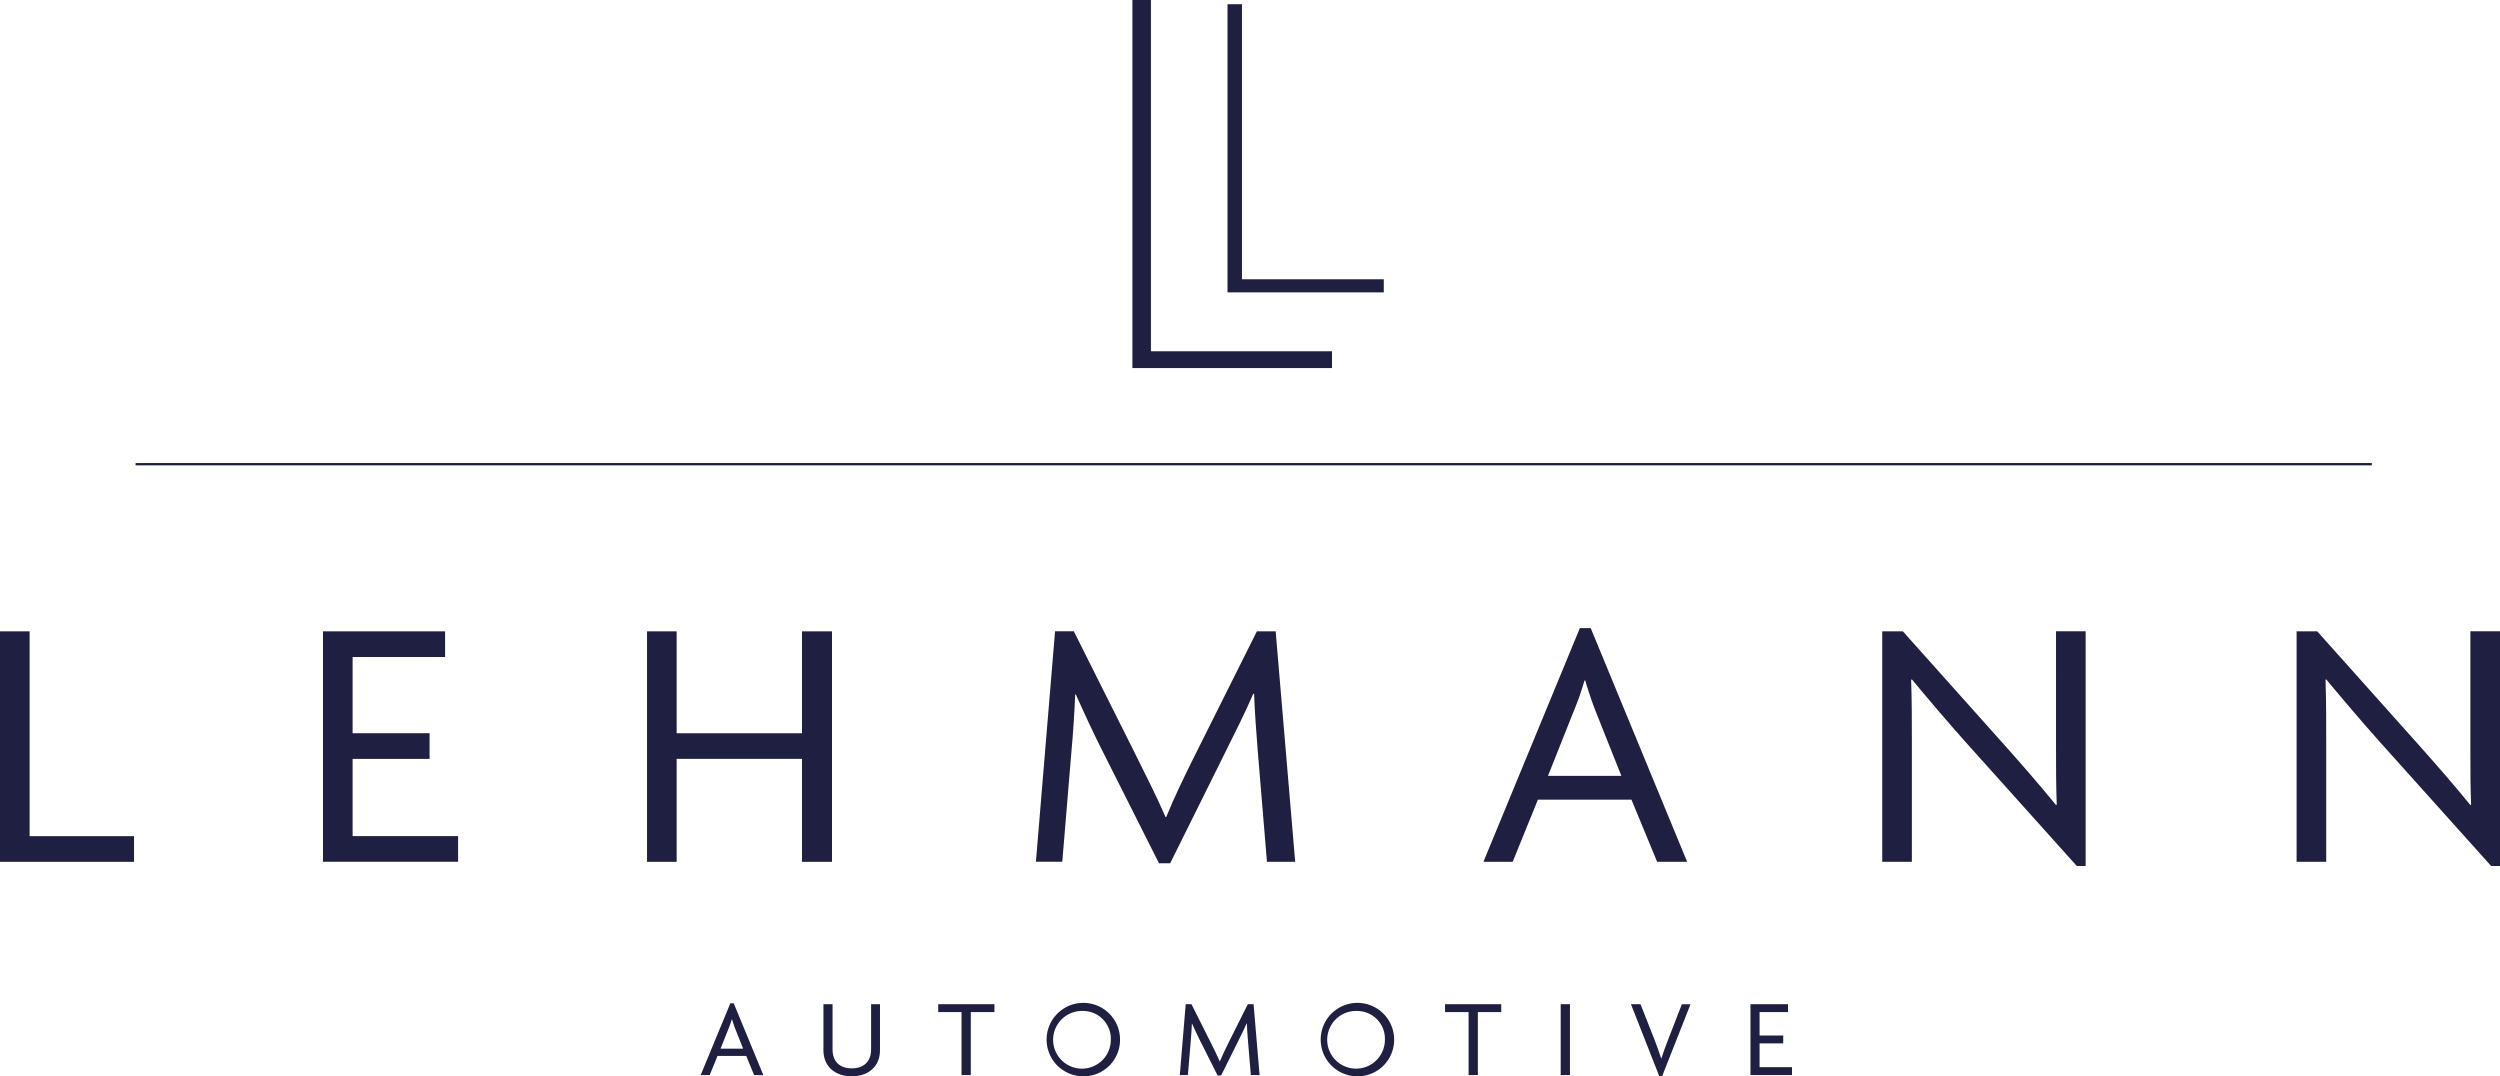 <svg id="Layer_1" data-name="Layer 1" xmlns="http://www.w3.org/2000/svg" viewBox="0 0 809.5 348.51"><defs><style>.cls-1{fill:#1f1f42;}.cls-2{fill:none;stroke:#1d2041;stroke-miterlimit:10;stroke-width:0.75px;}</style></defs><path class="cls-1" d="M16.2,285.21V210.58h9.59V276.9H59.6v8.31Z" transform="translate(-16.2 -6.15)"/><path class="cls-1" d="M120.78,285.21V210.58h39.54v8.31H130.37v24.68h24.92v8.31H130.37v25h34.16v8.31H120.78Z" transform="translate(-16.2 -6.15)"/><path class="cls-1" d="M275.89,285.21V251.87H235.3v33.34h-9.59V210.58h9.59v33h40.59v-33h9.71v74.63Z" transform="translate(-16.2 -6.15)"/><path class="cls-1" d="M426.44,285.21l-3-36.15c-.47-5.61-.94-12.4-1.17-18.25H422c-2.46,5.73-6.2,13.22-8.89,18.6l-18,36.26h-3.63l-18.25-36.26c-2.69-5.26-6-12.4-8.66-18.37h-.23c-.23,6.08-.7,13-1.17,18l-3,36.15h-8.54l6.2-74.63h6.08L384,250.69c3,6.08,6.9,13.69,9.59,20h.23c2.57-6.32,6.08-13.57,9.36-20.12l20-40h6.08l6.32,74.63h-9.12Z" transform="translate(-16.2 -6.15)"/><path class="cls-1" d="M552.78,285.21l-8.31-20.12h-30.3L506,285.21h-9.47l31.23-75.68h3.51l31.23,75.68ZM533,236.78c-1.17-2.92-2.46-6.78-3.51-10.29h-.23a96,96,0,0,1-3.63,10.29l-8.19,20.59H541.2Z" transform="translate(-16.2 -6.15)"/><path class="cls-1" d="M688.71,286.61l-35.79-39.89c-5.85-6.55-12.52-14.39-17.66-20.59l-.23.12c.23,6.78.23,13.45.23,19.65v39.3h-9.59V210.57h6.67l33.34,37.31c4.68,5.26,11.46,13,16.26,18.95l.23-.12c-.23-6.2-.23-12.75-.23-18.6V210.56h9.59v76h-2.82Z" transform="translate(-16.2 -6.15)"/><path class="cls-1" d="M822.88,286.61l-35.79-39.89c-5.85-6.55-12.52-14.39-17.66-20.59l-.23.12c.23,6.78.23,13.45.23,19.65v39.3h-9.59V210.57h6.67l33.34,37.31c4.68,5.26,11.46,13,16.26,18.95l.23-.12c-.23-6.2-.23-12.75-.23-18.6V210.56h9.59v76h-2.82Z" transform="translate(-16.2 -6.15)"/><path class="cls-1" d="M260.38,354.26l-2.55-6.19h-9.31L246,354.26h-2.92L252.69,331h1.08l9.61,23.28Zm-6.07-14.89c-.36-.9-.76-2.09-1.08-3.17h-.07a29.9,29.9,0,0,1-1.12,3.17l-2.52,6.33h7.3Z" transform="translate(-16.2 -6.15)"/><path class="cls-1" d="M292,354.66c-5.32,0-9.17-3.13-9.17-8.42V331.31h2.95V346c0,3.71,2.16,6.08,6.22,6.08s6.26-2.37,6.26-6.08V331.31h2.88v14.93C301.13,351.53,297.31,354.66,292,354.66Z" transform="translate(-16.2 -6.15)"/><path class="cls-1" d="M330.54,333.86v20.4h-3v-20.4H320v-2.55h18.2v2.55Z" transform="translate(-16.2 -6.15)"/><path class="cls-1" d="M366.78,354.66a11.89,11.89,0,1,1,12.09-11.91A11.82,11.82,0,0,1,366.78,354.66Zm0-21.16a9.34,9.34,0,1,0,9.1,9.32A9,9,0,0,0,366.78,333.5Z" transform="translate(-16.2 -6.15)"/><path class="cls-1" d="M421.23,354.26l-.94-11.11c-.14-1.73-.29-3.81-.36-5.61h-.07c-.76,1.76-1.91,4.07-2.73,5.72l-5.54,11.15h-1.12l-5.61-11.15c-.83-1.62-1.84-3.81-2.66-5.65h-.07c-.07,1.87-.22,4-.36,5.54l-.93,11.11h-2.62l1.91-22.95H402l6.19,12.34c.93,1.87,2.12,4.21,2.95,6.15h.07c.79-1.94,1.87-4.17,2.88-6.19l6.15-12.3h1.87l1.94,22.95Z" transform="translate(-16.2 -6.15)"/><path class="cls-1" d="M455.53,354.66a11.89,11.89,0,1,1,12.09-11.91A11.82,11.82,0,0,1,455.53,354.66Zm0-21.16a9.34,9.34,0,1,0,9.1,9.32A9,9,0,0,0,455.53,333.5Z" transform="translate(-16.2 -6.15)"/><path class="cls-1" d="M494.73,333.86v20.4h-3v-20.4h-7.63v-2.55h18.2v2.55Z" transform="translate(-16.2 -6.15)"/><path class="cls-1" d="M521.55,354.26V331.31h3v22.95Z" transform="translate(-16.2 -6.15)"/><path class="cls-1" d="M554.4,354.62h-.93l-9.17-23.31h3.1L552,343c.68,1.73,1.44,3.89,2.09,5.86h.07c.65-1.94,1.37-4.07,2.09-5.86l4.53-11.66h2.81Z" transform="translate(-16.2 -6.15)"/><path class="cls-1" d="M583,354.26V331.31h12.16v2.55h-9.21v7.59h7.66V344h-7.66v7.7h10.5v2.55H583Z" transform="translate(-16.2 -6.15)"/><path class="cls-1" d="M382.87,125.33V6.15h6V119.9H447.5v5.42H382.87Z" transform="translate(-16.2 -6.15)"/><path class="cls-1" d="M413.67,100.83V7.52h4.68V96.58h45.92v4.24h-50.6Z" transform="translate(-16.2 -6.15)"/><line class="cls-2" x1="43.9" y1="150.31" x2="768" y2="150.31"/></svg>